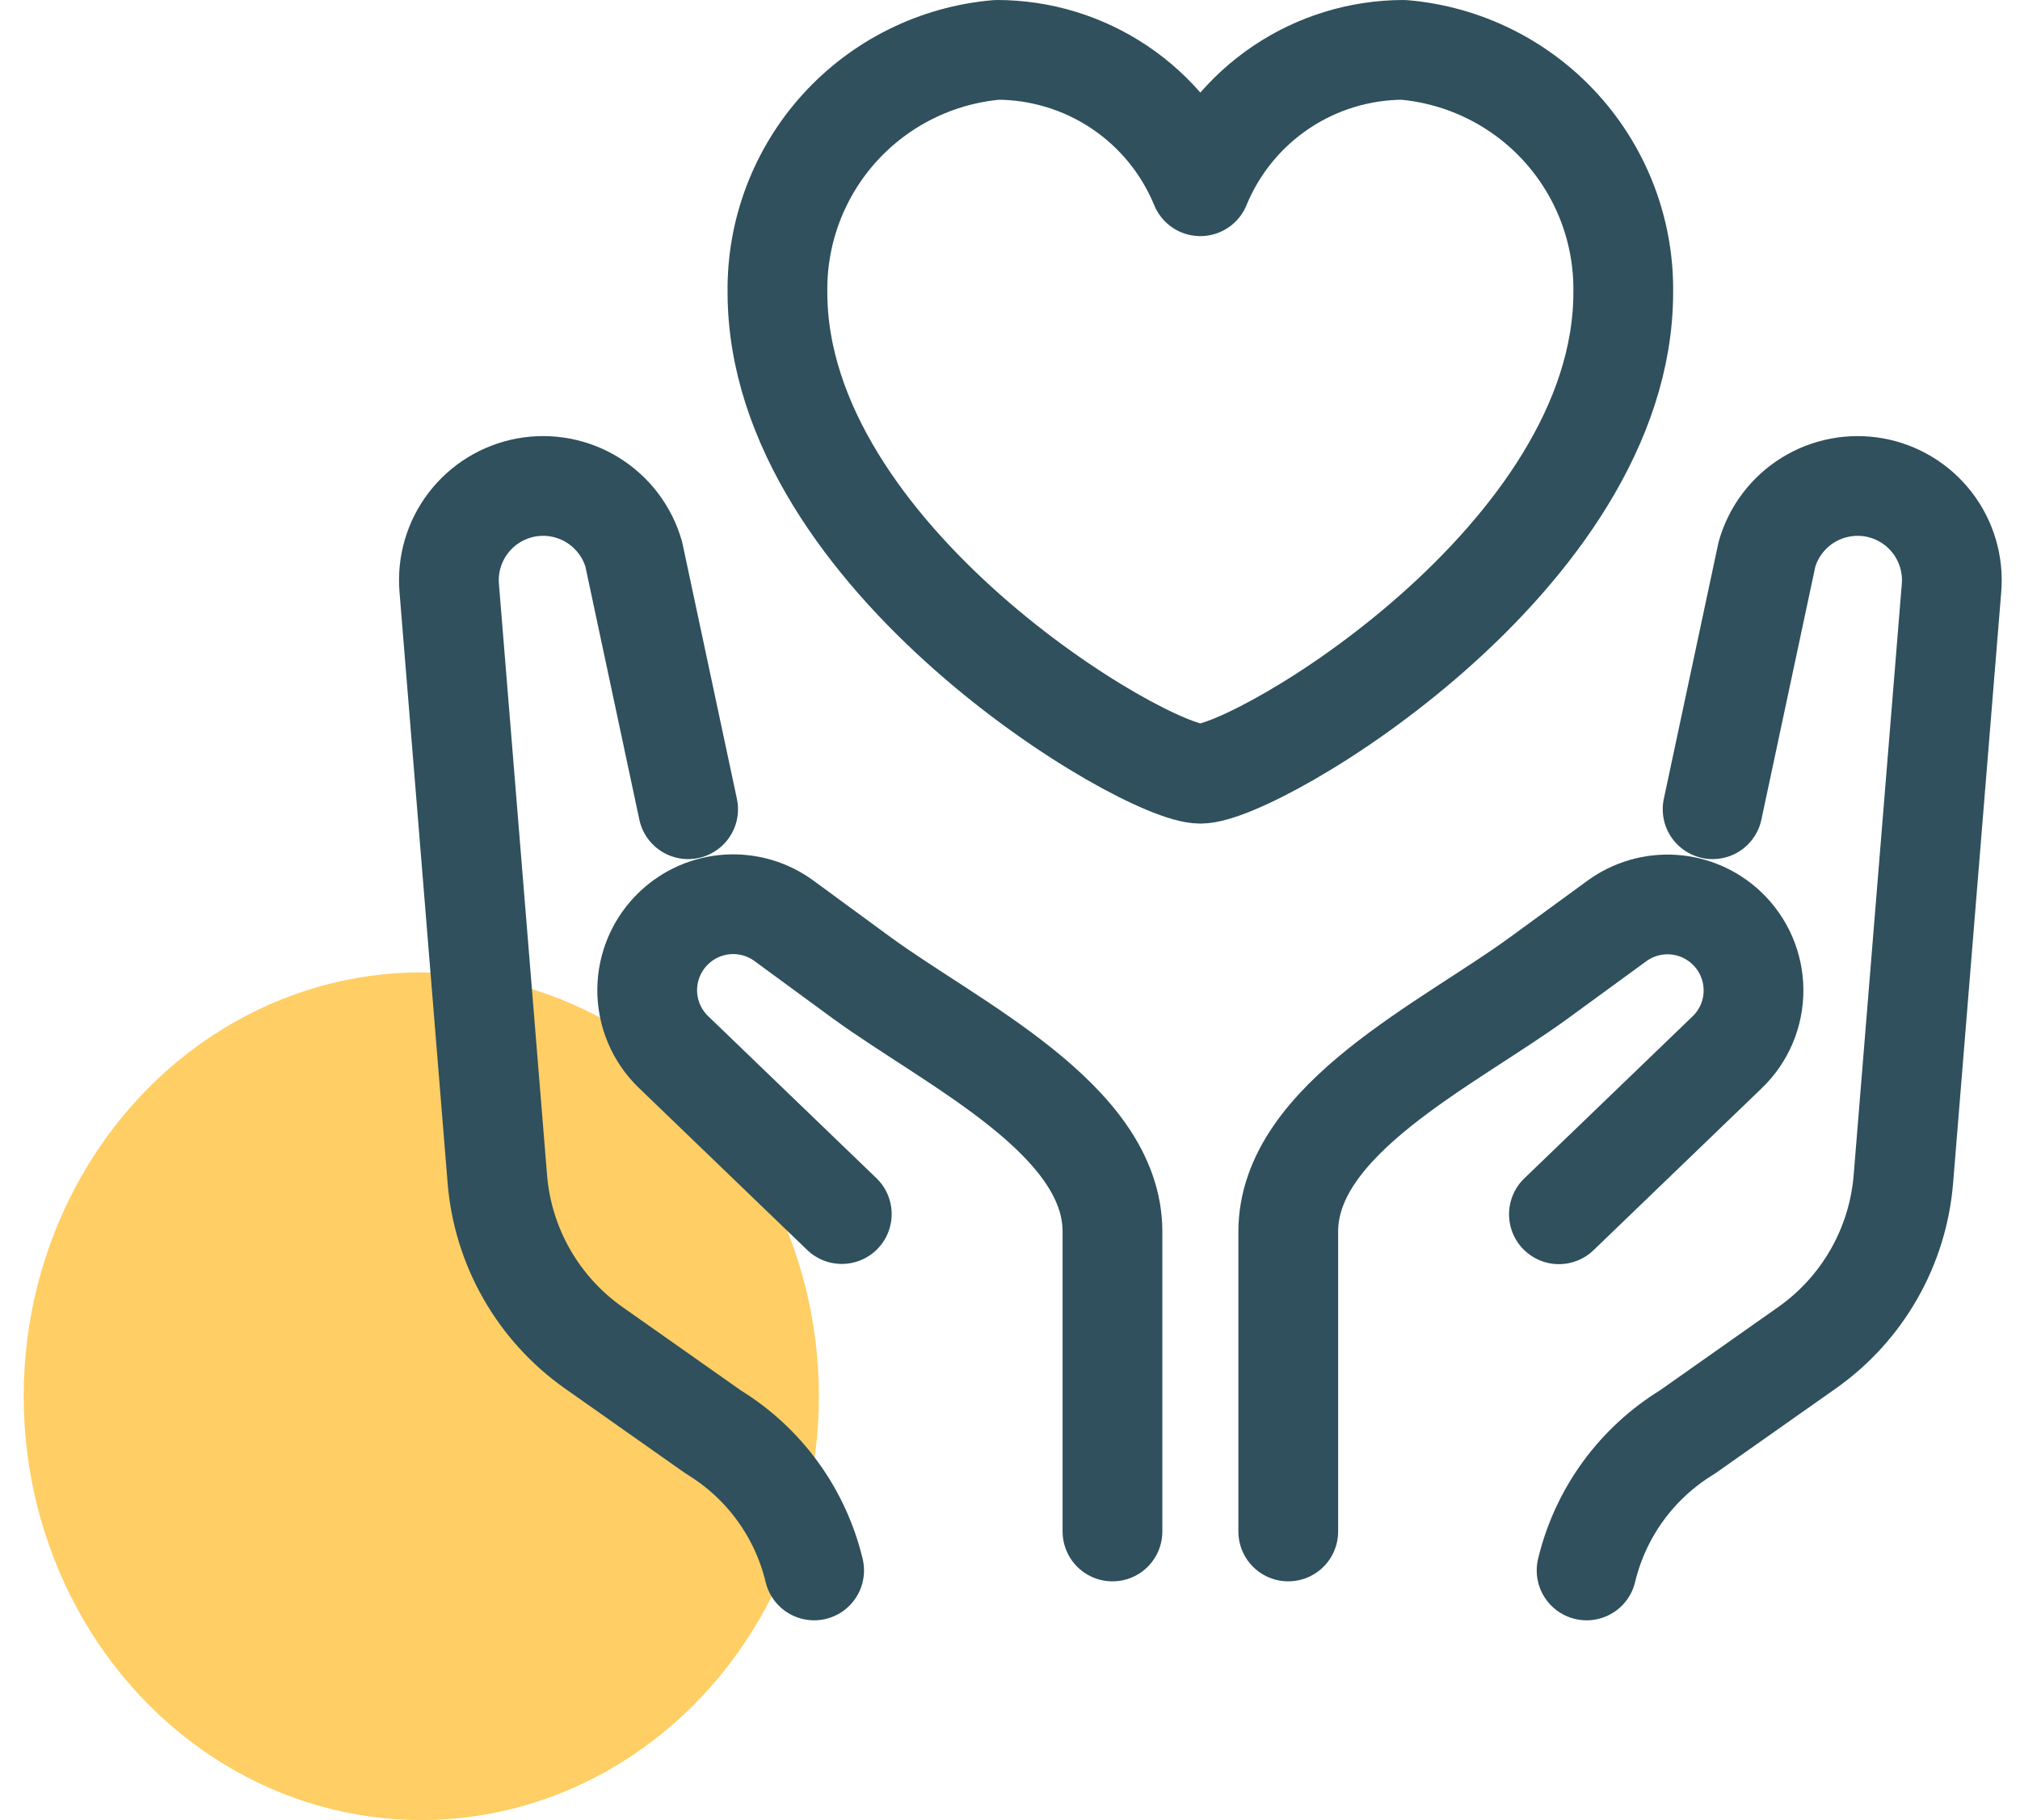 <?xml version="1.0" encoding="utf-8"?>
<svg width="81" height="73" viewBox="0 0 81 73" fill="none" xmlns="http://www.w3.org/2000/svg">
<ellipse opacity="0.88" cx="16.893" cy="56" rx="15.943" ry="17" fill="#FFC850"/>
<path d="M44.609 61.425V49.4C44.609 44.895 38.202 41.88 34.563 39.225L31.434 36.931C30.784 36.456 29.987 36.223 29.184 36.274C28.38 36.324 27.619 36.655 27.034 37.209V37.209C26.694 37.529 26.423 37.914 26.238 38.342C26.052 38.77 25.954 39.231 25.952 39.698C25.95 40.164 26.042 40.626 26.224 41.056C26.406 41.486 26.673 41.874 27.009 42.197L33.755 48.694" stroke="#2F505C" stroke-width="4" stroke-linecap="round" stroke-linejoin="round"/>
<path d="M32.646 62.988C32.372 61.843 31.873 60.763 31.18 59.81C30.487 58.858 29.613 58.052 28.607 57.438L23.794 54.047C22.697 53.271 21.784 52.264 21.119 51.096C20.453 49.929 20.052 48.63 19.943 47.291L18.013 23.58C17.936 22.646 18.209 21.717 18.779 20.973C19.349 20.229 20.174 19.723 21.096 19.553V19.553C22.019 19.384 22.972 19.564 23.769 20.058C24.567 20.552 25.153 21.325 25.413 22.227L27.593 32.457" stroke="#2F505C" stroke-width="4" stroke-linecap="round" stroke-linejoin="round"/>
<path d="M51.658 61.425V49.4C51.658 44.895 58.065 41.88 61.703 39.225L64.833 36.94C65.483 36.465 66.279 36.232 67.083 36.283C67.887 36.333 68.647 36.664 69.233 37.218V37.218C69.572 37.538 69.843 37.923 70.029 38.351C70.215 38.779 70.312 39.24 70.314 39.707C70.317 40.173 70.224 40.636 70.043 41.065C69.861 41.495 69.594 41.883 69.257 42.206L62.511 48.703" stroke="#2F505C" stroke-width="4" stroke-linecap="round" stroke-linejoin="round"/>
<path d="M63.621 62.988C63.895 61.843 64.393 60.763 65.086 59.81C65.78 58.858 66.654 58.052 67.66 57.438L72.473 54.047C73.57 53.271 74.483 52.264 75.148 51.096C75.814 49.929 76.215 48.63 76.324 47.291L78.254 23.58C78.331 22.646 78.058 21.717 77.488 20.973C76.918 20.229 76.092 19.723 75.171 19.553V19.553C74.248 19.384 73.295 19.564 72.497 20.058C71.7 20.552 71.114 21.325 70.854 22.227L68.674 32.457" stroke="#2F505C" stroke-width="4" stroke-linecap="round" stroke-linejoin="round"/>
<path d="M56.273 2C54.527 2.004 52.822 2.525 51.373 3.499C49.923 4.473 48.796 5.855 48.133 7.47C47.469 5.853 46.34 4.47 44.888 3.496C43.437 2.522 41.728 2.002 39.981 2C37.556 2.209 35.301 3.327 33.667 5.13C32.034 6.934 31.143 9.289 31.175 11.722C31.175 22.372 45.873 31.033 48.133 31.033C50.393 31.033 65.091 22.372 65.091 11.722C65.123 9.287 64.23 6.93 62.594 5.126C60.958 3.323 58.7 2.206 56.273 2V2Z" stroke="#2F505C" stroke-width="4" stroke-linecap="round" stroke-linejoin="round"/>
</svg>
